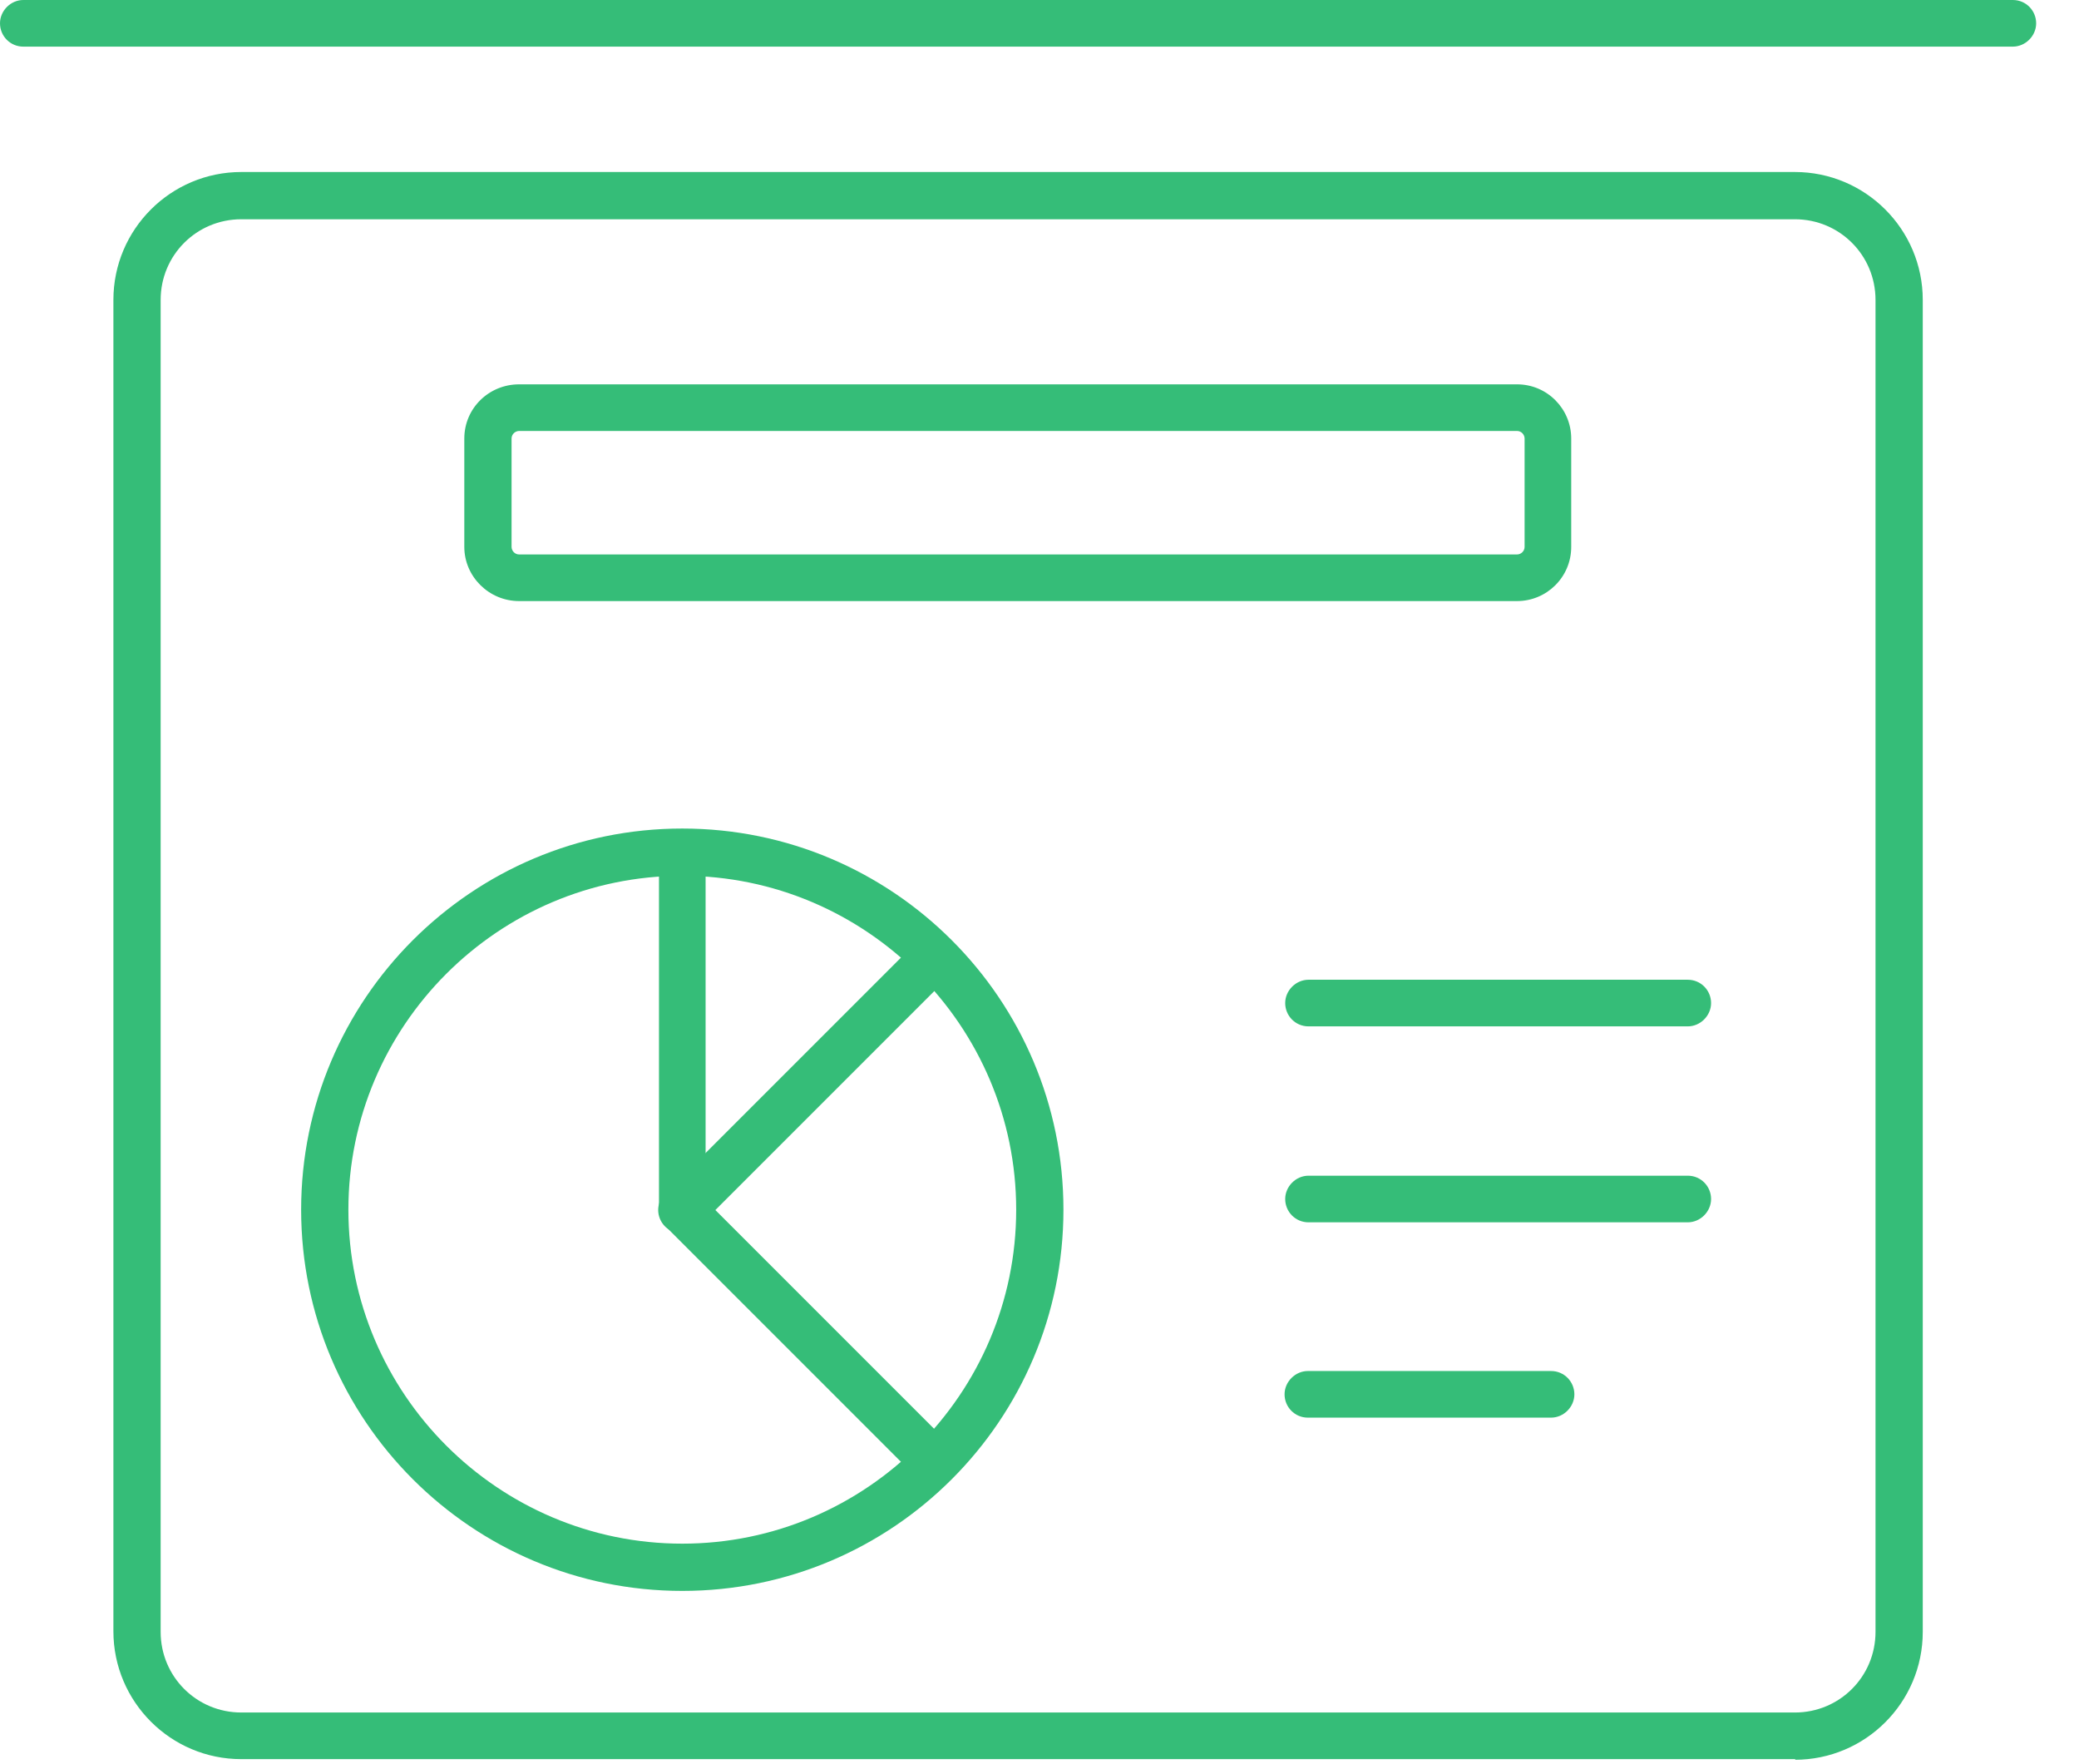 <svg width="33" height="28" viewBox="0 0 33 28" fill="none" xmlns="http://www.w3.org/2000/svg">
<path d="M31.95 0.74H0.37C0.16 0.74 0 0.57 0 0.37C0 0.17 0.17 0 0.37 0H31.95C32.16 0 32.32 0.17 32.32 0.37C32.32 0.57 32.15 0.74 31.95 0.74Z" fill="#35BD78"/>
<path d="M28.5 27.92H3.83C2.71 27.92 1.8 27.01 1.8 25.89V4.76C1.8 3.64 2.71 2.73 3.83 2.73H28.49C29.61 2.73 30.52 3.64 30.52 4.76V25.9C30.52 27.02 29.61 27.93 28.49 27.93M3.83 3.48C3.12 3.48 2.55 4.05 2.55 4.76V25.9C2.55 26.61 3.12 27.18 3.83 27.18H28.49C29.2 27.18 29.77 26.61 29.77 25.9V4.76C29.77 4.05 29.2 3.48 28.49 3.48H3.83Z" fill="#35BD78"/>
<path d="M10.83 25.25C7.49 25.25 4.78 22.54 4.78 19.2C4.78 15.86 7.49 13.15 10.83 13.15C14.17 13.15 16.88 15.86 16.88 19.2C16.88 22.54 14.17 25.25 10.83 25.25ZM10.83 13.9C7.91 13.9 5.53 16.28 5.53 19.2C5.53 22.12 7.91 24.5 10.83 24.5C13.75 24.5 16.13 22.12 16.13 19.2C16.13 16.28 13.75 13.9 10.83 13.9Z" fill="#35BD78"/>
<path d="M14.82 23.56C14.72 23.56 14.63 23.52 14.55 23.45L10.57 19.47C10.5 19.4 10.46 19.3 10.46 19.21V13.53C10.46 13.32 10.63 13.16 10.83 13.16C11.03 13.16 11.2 13.33 11.2 13.53V19.05L15.07 22.92C15.22 23.07 15.22 23.3 15.07 23.45C15 23.52 14.9 23.56 14.81 23.56" fill="#35BD78"/>
<path d="M10.83 19.58C10.73 19.58 10.64 19.54 10.56 19.47C10.41 19.32 10.41 19.09 10.56 18.94L14.57 14.93C14.72 14.78 14.95 14.78 15.1 14.93C15.25 15.08 15.25 15.31 15.1 15.46L11.09 19.47C11.02 19.54 10.92 19.58 10.83 19.58Z" fill="#35BD78"/>
<path d="M26.79 16.29H20.77C20.56 16.29 20.4 16.12 20.4 15.92C20.4 15.72 20.57 15.55 20.77 15.55H26.79C27 15.55 27.16 15.72 27.16 15.92C27.16 16.12 26.99 16.29 26.79 16.29Z" fill="#35BD78"/>
<path d="M26.79 19.4H20.77C20.56 19.4 20.4 19.23 20.4 19.03C20.4 18.83 20.57 18.66 20.77 18.66H26.79C27 18.66 27.16 18.83 27.16 19.03C27.16 19.23 26.99 19.4 26.79 19.4Z" fill="#35BD78"/>
<path d="M24.62 22.5H20.76C20.55 22.5 20.39 22.33 20.39 22.13C20.39 21.93 20.56 21.76 20.76 21.76H24.62C24.83 21.76 24.99 21.93 24.99 22.13C24.99 22.33 24.82 22.5 24.62 22.5Z" fill="#35BD78"/>
<path d="M24.08 9.54H8.24C7.76 9.54 7.37 9.15 7.37 8.68V6.96C7.37 6.48 7.76 6.1 8.24 6.1H24.08C24.56 6.1 24.94 6.49 24.94 6.96V8.68C24.94 9.16 24.55 9.54 24.08 9.54ZM8.24 6.84C8.18 6.84 8.12 6.89 8.12 6.96V8.68C8.12 8.74 8.17 8.8 8.24 8.8H24.08C24.14 8.8 24.2 8.75 24.2 8.68V6.96C24.2 6.9 24.15 6.84 24.08 6.84H8.24Z" fill="#35BD78"/>
</svg>
